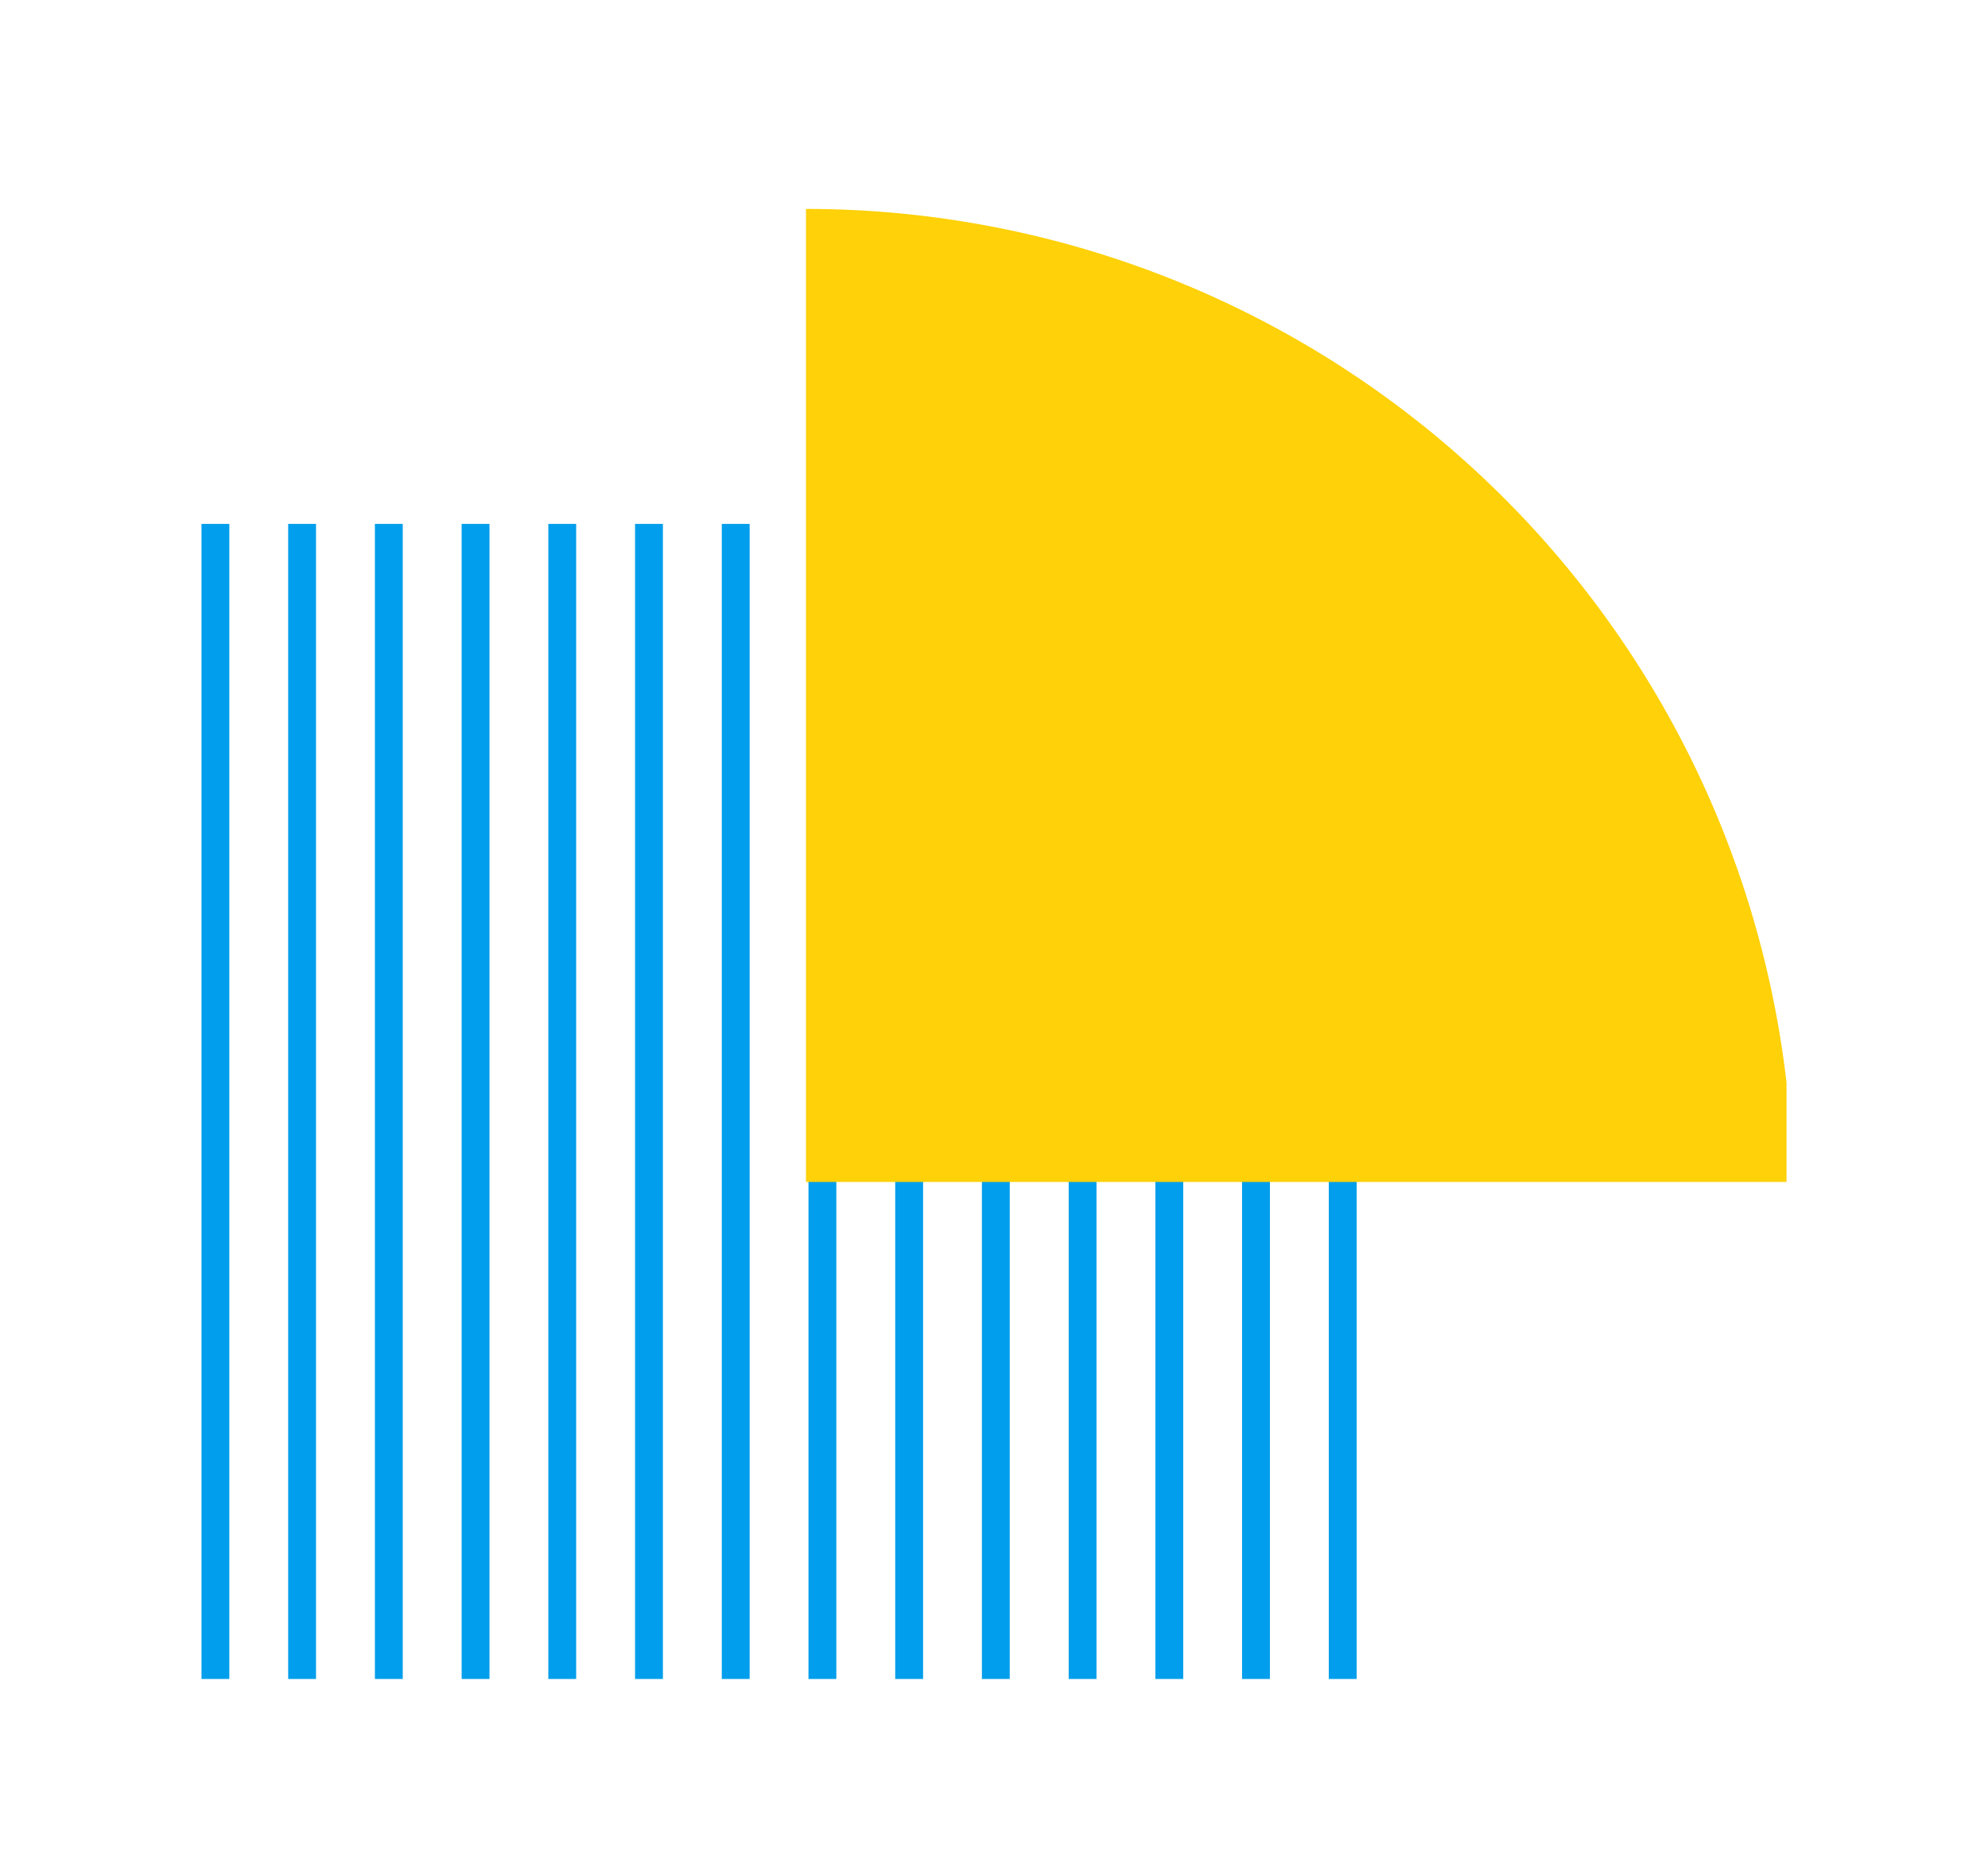 <?xml version="1.0" encoding="UTF-8"?> <svg xmlns="http://www.w3.org/2000/svg" xmlns:xlink="http://www.w3.org/1999/xlink" width="148" height="139" viewBox="0 0 148 139"><defs><clipPath id="clip-path"><rect id="Rectángulo_1690" data-name="Rectángulo 1690" width="73" height="73" transform="translate(0 -0.447)" fill="none"></rect></clipPath><clipPath id="clip-YF_-_WEB_VECTOR_-_1"><rect width="148" height="139"></rect></clipPath></defs><g id="YF_-_WEB_VECTOR_-_1" data-name="YF - WEB VECTOR - 1" clip-path="url(#clip-YF_-_WEB_VECTOR_-_1)"><g id="Grupo_2544" data-name="Grupo 2544" transform="translate(-3 -7)"><path id="Trazado_7435" data-name="Trazado 7435" d="M0,86H2.073V0H0Zm6.454,0H8.527V0H6.454Zm6.457,0h2.073V0H12.91Zm6.457,0h2.073V0H19.368Zm6.453,0h2.073V0H25.821Zm6.457,0h2.073V0H32.278Zm6.457,0h2.074V0H38.735Zm6.454,0h2.073V0H45.189Zm6.457,0H53.72V0H51.646ZM58.1,86h2.073V0H58.1Zm6.461,0h2.069V0H64.56Zm6.453,0h2.073V0H71.013Zm6.454,0H79.54V0H77.467Zm6.457,0H86V0H83.925Z" transform="translate(18 46.003)" fill="#009eec"></path><g id="Grupo_2543" data-name="Grupo 2543" transform="translate(63.313 22.009)"><g id="Grupo_2482" data-name="Grupo 2482" transform="translate(-0.313 0.438)" clip-path="url(#clip-path)"><path id="Trazado_6728" data-name="Trazado 6728" d="M.07,0A73.482,73.482,0,0,1,73.554,73.484H.07Z" transform="translate(-0.068 0.107)" fill="#fed109"></path></g></g></g></g></svg> 